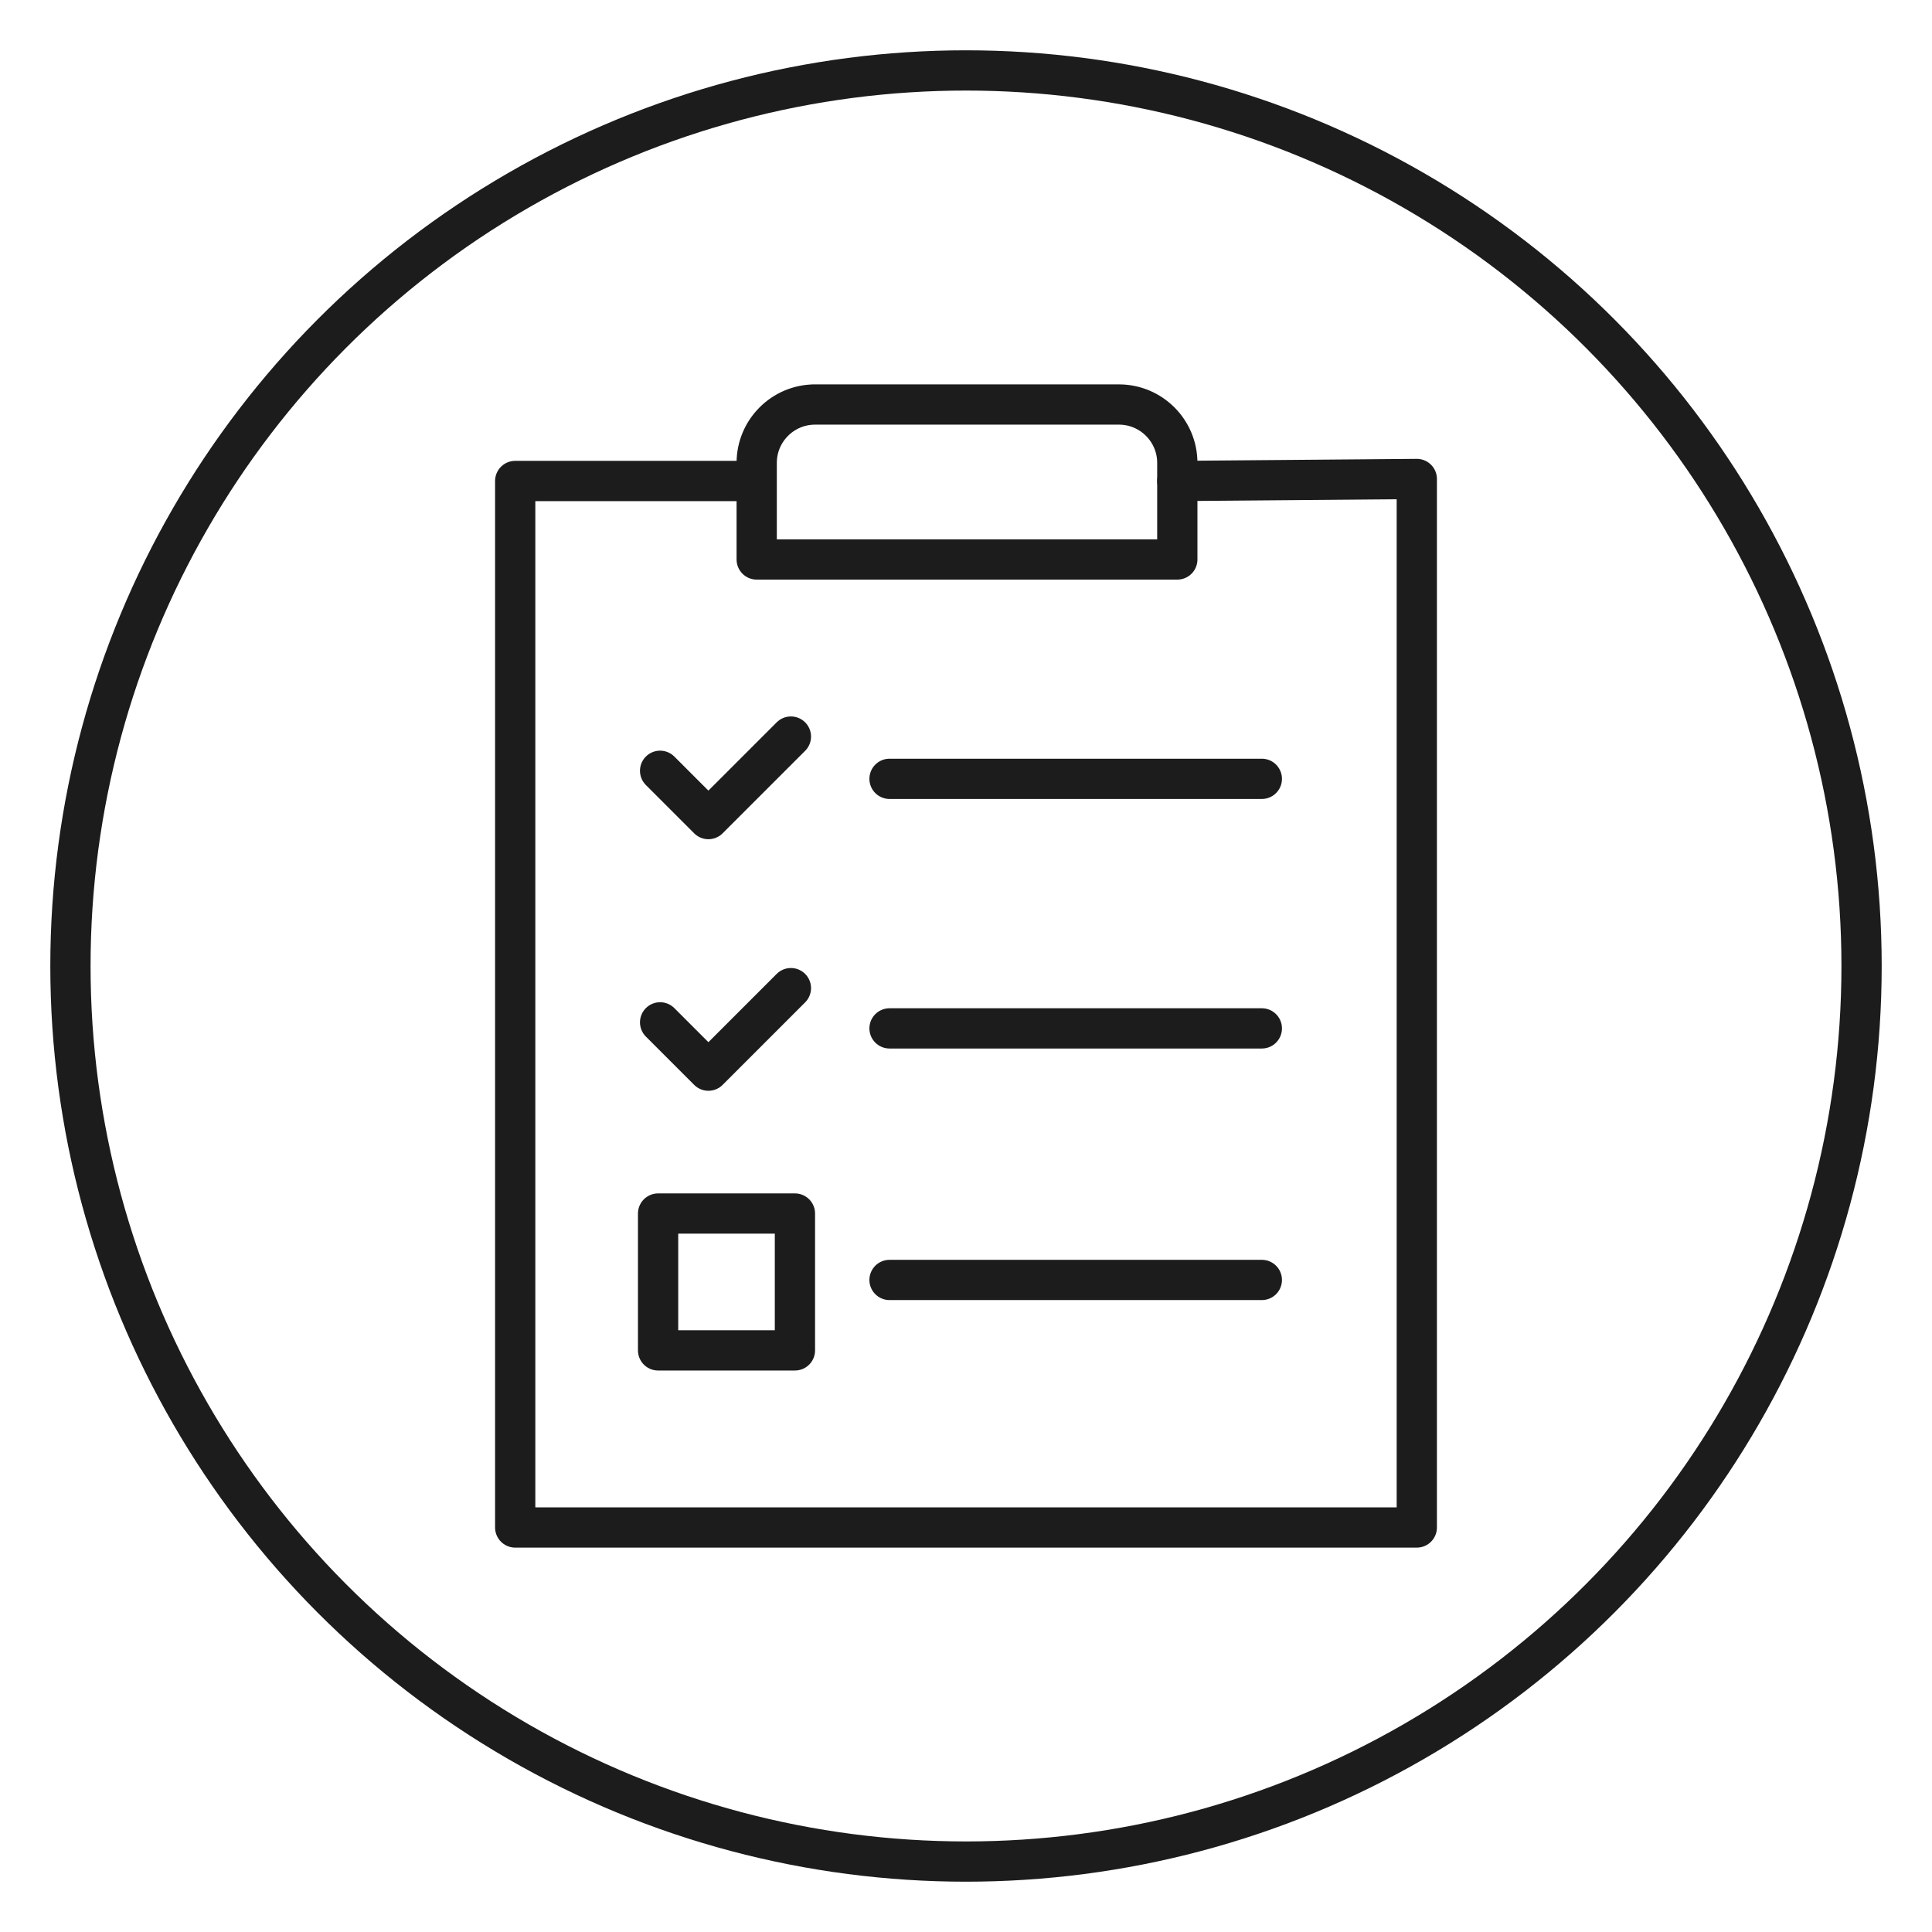 <?xml version="1.0" encoding="UTF-8"?>
<svg id="Layer_1" xmlns="http://www.w3.org/2000/svg" version="1.1" viewBox="0 0 96 96">
  <!-- Generator: Adobe Illustrator 29.0.1, SVG Export Plug-In . SVG Version: 2.1.0 Build 192)  -->
  <defs>
    <style>
      .st0 {
        fill: none;
        stroke: #1c1c1c;
        stroke-linecap: round;
        stroke-linejoin: round;
        stroke-width: 2px;
      }
    </style>
  </defs>
  <circle class="st0" cx="48" cy="48" r="44.5"/>
  <g>
    <line class="st0" x1="44.2" y1="38.7" x2="62.7" y2="38.7"/>
    <line class="st0" x1="44.2" y1="51.1" x2="62.7" y2="51.1"/>
    <line class="st0" x1="44.2" y1="63.6" x2="62.7" y2="63.6"/>
    <polyline class="st0" points="58.5 23.9 70.4 23.8 70.4 75.9 25.6 75.9 25.6 23.9 37.5 23.9"/>
    <path class="st0" d="M40.4,20.1h15.2c1.6,0,2.9,1.3,2.9,2.9v4.8h-20.9v-4.8c0-1.6,1.3-2.9,2.9-2.9Z"/>
    <polyline class="st0" points="39.3 36.6 35.2 40.7 32.8 38.3"/>
    <polyline class="st0" points="39.3 49.1 35.2 53.2 32.8 50.8"/>
    <rect class="st0" x="32.7" y="60.3" width="6.8" height="6.8"/>
  </g>
</svg>